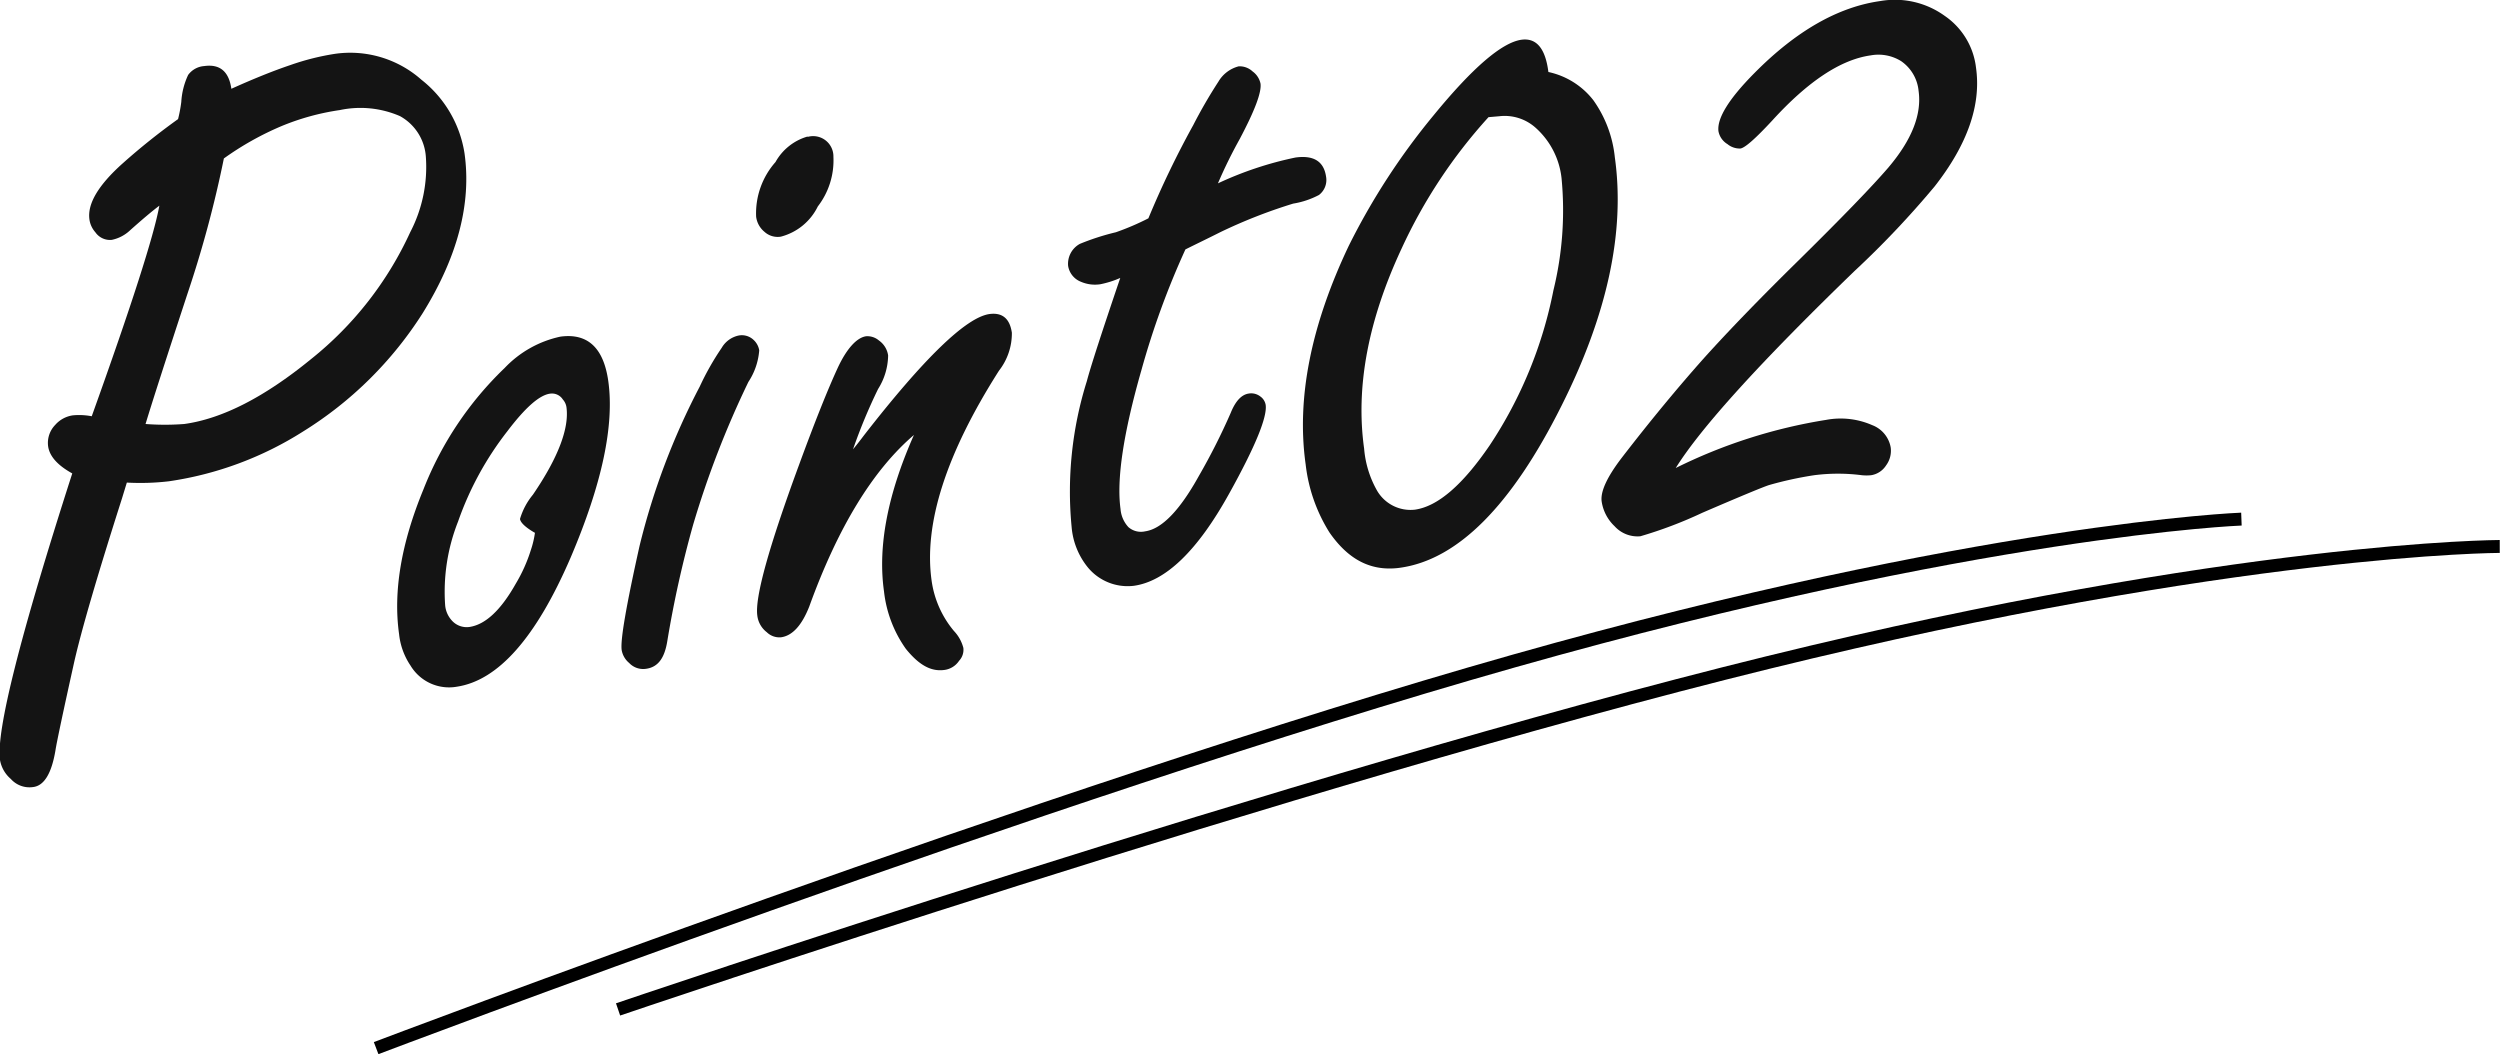 <svg xmlns="http://www.w3.org/2000/svg" viewBox="0 0 193.75 81.7" width="193.75" height="81.7"><defs><style>.cls-1{isolation:isolate;}.cls-2{fill:#141414;}.cls-3,.cls-4{fill:none;stroke:#000;}.cls-4{stroke-miterlimit:4;}</style></defs><g id="レイヤー_2" data-name="レイヤー 2"><g id="レイヤー_1-2" data-name="レイヤー 1"><g id="svg-point_01" data-name="svg-point 01"><g id="Point01" class="cls-1"><g class="cls-1"><path class="cls-2" d="M9.83,37.4l-.38,1.24Q6.6,47.57,5.75,51.31q-1.3,5.86-1.45,6.83C4,59.94,3.42,60.91,2.54,61a1.93,1.93,0,0,1-1.7-.63A2.49,2.49,0,0,1,0,58.9q-.47-3.33,5.6-22.21c-1.14-.63-1.76-1.33-1.87-2.1a2,2,0,0,1,.55-1.66,2.23,2.23,0,0,1,1.36-.74,5.18,5.18,0,0,1,1.47.07q4.62-12.87,5.24-16.32c-.6.45-1.35,1.09-2.26,1.9a2.92,2.92,0,0,1-1.43.75A1.38,1.38,0,0,1,7.39,18a1.88,1.88,0,0,1-.46-1q-.25-1.81,2.58-4.34A50.68,50.68,0,0,1,13.8,9.23a11.09,11.09,0,0,0,.25-1.33,5.68,5.68,0,0,1,.53-2.09,1.69,1.69,0,0,1,1.25-.69c1.21-.17,1.91.42,2.1,1.76,1.71-.77,3.22-1.38,4.55-1.83a19.34,19.34,0,0,1,3.43-.87,8.32,8.32,0,0,1,6.75,2A9,9,0,0,1,36,11.88q.82,5.83-3.23,12.37a29.2,29.2,0,0,1-9.28,9.19A26.55,26.55,0,0,1,13.09,37.3,19.05,19.05,0,0,1,9.83,37.4Zm7.52-25.12a87.5,87.5,0,0,1-2.8,10.42Q12,30.47,11.28,32.86a19.74,19.74,0,0,0,3,0q4.41-.61,9.79-5A26.94,26.94,0,0,0,31.79,18,10.94,10.94,0,0,0,33,12.1,3.89,3.89,0,0,0,31,9a7.7,7.7,0,0,0-4.66-.47,18.85,18.85,0,0,0-4.54,1.25A23.06,23.06,0,0,0,17.35,12.28Z"/><path class="cls-2" d="M43.43,26.09q3.16-.43,3.71,3.43.73,5.15-2.92,13.7-4,9.28-8.82,10a3.48,3.48,0,0,1-3.58-1.63,5.33,5.33,0,0,1-.89-2.44q-.7-4.95,1.89-11.23a26.34,26.34,0,0,1,6.29-9.4A8.37,8.37,0,0,1,43.43,26.09Zm-2,15.19c-.72-.42-1.09-.78-1.13-1.06a5.3,5.3,0,0,1,1-1.88c2-2.93,2.82-5.19,2.6-6.79a1.15,1.15,0,0,0-.28-.59,1,1,0,0,0-1-.45c-.83.12-1.92,1.09-3.3,2.91a24.49,24.49,0,0,0-3.82,7,14.8,14.8,0,0,0-1,6.49A2,2,0,0,0,35,48.07a1.54,1.54,0,0,0,1.38.52c1.23-.18,2.43-1.29,3.59-3.35a12,12,0,0,0,1.17-2.61A7.29,7.29,0,0,0,41.46,41.28Z"/><path class="cls-2" d="M57.26,26a1.32,1.32,0,0,1,1.15.35,1.41,1.41,0,0,1,.43.8A5.16,5.16,0,0,1,58,29.6a73.23,73.23,0,0,0-4.28,11.06,83.64,83.64,0,0,0-2,9C51.51,51,51,51.7,50.08,51.83a1.49,1.49,0,0,1-1.32-.45,1.67,1.67,0,0,1-.58-1c-.11-.78.36-3.47,1.39-8.09a54.29,54.29,0,0,1,4.66-12.33,20.82,20.82,0,0,1,1.7-3A2,2,0,0,1,57.26,26Zm5.33-15.39a1.57,1.57,0,0,1,2,1.54A5.84,5.84,0,0,1,63.38,16a4.43,4.43,0,0,1-2.86,2.34,1.52,1.52,0,0,1-1.28-.38,1.8,1.8,0,0,1-.64-1.17,6,6,0,0,1,1.5-4.23A4.17,4.17,0,0,1,62.59,10.58Z"/><path class="cls-2" d="M66.11,34.82c.3-.36.57-.71.84-1.07q7-9,9.72-9.41c1-.14,1.59.34,1.75,1.45a4.7,4.7,0,0,1-1,2.94Q71.27,38.39,72.2,45a7.72,7.72,0,0,0,1.73,3.9,3,3,0,0,1,.73,1.31,1.24,1.24,0,0,1-.33,1,1.62,1.62,0,0,1-1.13.71c-1.06.15-2-.4-3-1.64a9.48,9.48,0,0,1-1.69-4.45q-.74-5.22,2.32-12.12-4.78,4.09-8.11,13.29c-.58,1.47-1.31,2.27-2.19,2.39A1.39,1.39,0,0,1,59.43,49a1.91,1.91,0,0,1-.74-1.31q-.28-2.1,3.22-11.62c1.26-3.44,2.27-5.95,3-7.53s1.52-2.38,2.21-2.48a1.38,1.38,0,0,1,1,.33,1.71,1.71,0,0,1,.71,1.16,5,5,0,0,1-.78,2.6A42.18,42.18,0,0,0,66.11,34.82Z"/><path class="cls-2" d="M91.87,19.33a63.16,63.16,0,0,0-3.42,9.39Q86.37,36,86.84,39.44a2.34,2.34,0,0,0,.61,1.41,1.47,1.47,0,0,0,1.29.33q1.94-.27,4.17-4.29A49.18,49.18,0,0,0,95.38,32c.37-.92.84-1.42,1.4-1.5a1.15,1.15,0,0,1,.9.23,1,1,0,0,1,.41.65c.13.95-.82,3.26-2.85,6.91q-3.66,6.59-7.37,7.11A4,4,0,0,1,84.33,44a5.7,5.7,0,0,1-1.28-3.17,28.53,28.53,0,0,1,1.18-11.29q.43-1.64,2.59-8a7.38,7.38,0,0,1-1.55.49,2.74,2.74,0,0,1-1.49-.19,1.59,1.59,0,0,1-1-1.23,1.76,1.76,0,0,1,.91-1.71,18.66,18.66,0,0,1,2.79-.9A20,20,0,0,0,89,16.92a71.77,71.77,0,0,1,3.48-7.23,37.77,37.77,0,0,1,1.94-3.35A2.57,2.57,0,0,1,96,5.14a1.48,1.48,0,0,1,1.08.4,1.55,1.55,0,0,1,.61.94c.09.68-.45,2.1-1.61,4.29a37,37,0,0,0-1.69,3.44,27.13,27.13,0,0,1,6-2c1.42-.2,2.21.3,2.38,1.48a1.46,1.46,0,0,1-.55,1.42,6.51,6.51,0,0,1-2,.67A40.12,40.12,0,0,0,94.56,18C93.65,18.46,92.75,18.89,91.87,19.33Z"/><path class="cls-2" d="M120,5.58a6,6,0,0,1,3.48,2.18,9.25,9.25,0,0,1,1.67,4.44q1.21,8.63-4.15,19.28Q115.2,43.06,108.51,44c-2.22.31-4-.6-5.48-2.74A12.59,12.59,0,0,1,101.19,36q-1.08-7.65,3.34-16.95a52.65,52.65,0,0,1,6.58-10.12q4.52-5.52,6.8-5.85C119.07,2.92,119.77,3.75,120,5.58Zm-4.64,3.5a39.89,39.89,0,0,0-6.73,10.17q-3.91,8.37-2.91,15.52a7.89,7.89,0,0,0,1,3.25,3,3,0,0,0,2.93,1.48c1.78-.25,3.71-1.92,5.81-5a33.31,33.31,0,0,0,4.93-12,26,26,0,0,0,.63-8.69,6.12,6.12,0,0,0-2-3.9,3.59,3.59,0,0,0-2.84-.9Z"/><path class="cls-2" d="M129.87,36.27a40.55,40.55,0,0,1,11.66-3.73,6.09,6.09,0,0,1,3.57.41,2.27,2.27,0,0,1,1.43,1.73,1.91,1.91,0,0,1-.36,1.39,1.69,1.69,0,0,1-1.16.76,3.61,3.61,0,0,1-.71,0,14.45,14.45,0,0,0-3.71,0,28.14,28.14,0,0,0-3.48.76q-.72.23-5.18,2.15a32.89,32.89,0,0,1-4.8,1.82,2.39,2.39,0,0,1-2-.78,3.31,3.31,0,0,1-1-1.91c-.11-.77.42-1.91,1.57-3.41q3.27-4.24,6.37-7.72,2.94-3.26,7.34-7.58,5-4.93,6.89-7.12c1.85-2.16,2.65-4.16,2.39-6a3.16,3.16,0,0,0-1.35-2.3,3.32,3.32,0,0,0-2.35-.45q-3.48.48-7.65,5.06c-1.28,1.38-2.1,2.11-2.46,2.16a1.49,1.49,0,0,1-1-.34,1.49,1.49,0,0,1-.7-1Q133,8.65,136,5.63,140.82.77,145.73.08a6.6,6.6,0,0,1,5,1.16,5.65,5.65,0,0,1,2.41,4q.62,4.32-3.2,9.2A71.84,71.84,0,0,1,143.73,21Q132.8,31.57,129.87,36.27Z"/></g></g><path id="パス_13" data-name="パス 13" class="cls-3" d="M29.15,81.23s52-19.76,88.17-30,56.39-11,56.39-11"/><path id="パス_14" data-name="パス 14" class="cls-4" d="M47.9,78.23S100.56,60.31,137,51.35s56.73-9,56.73-9"/></g></g></g></svg>